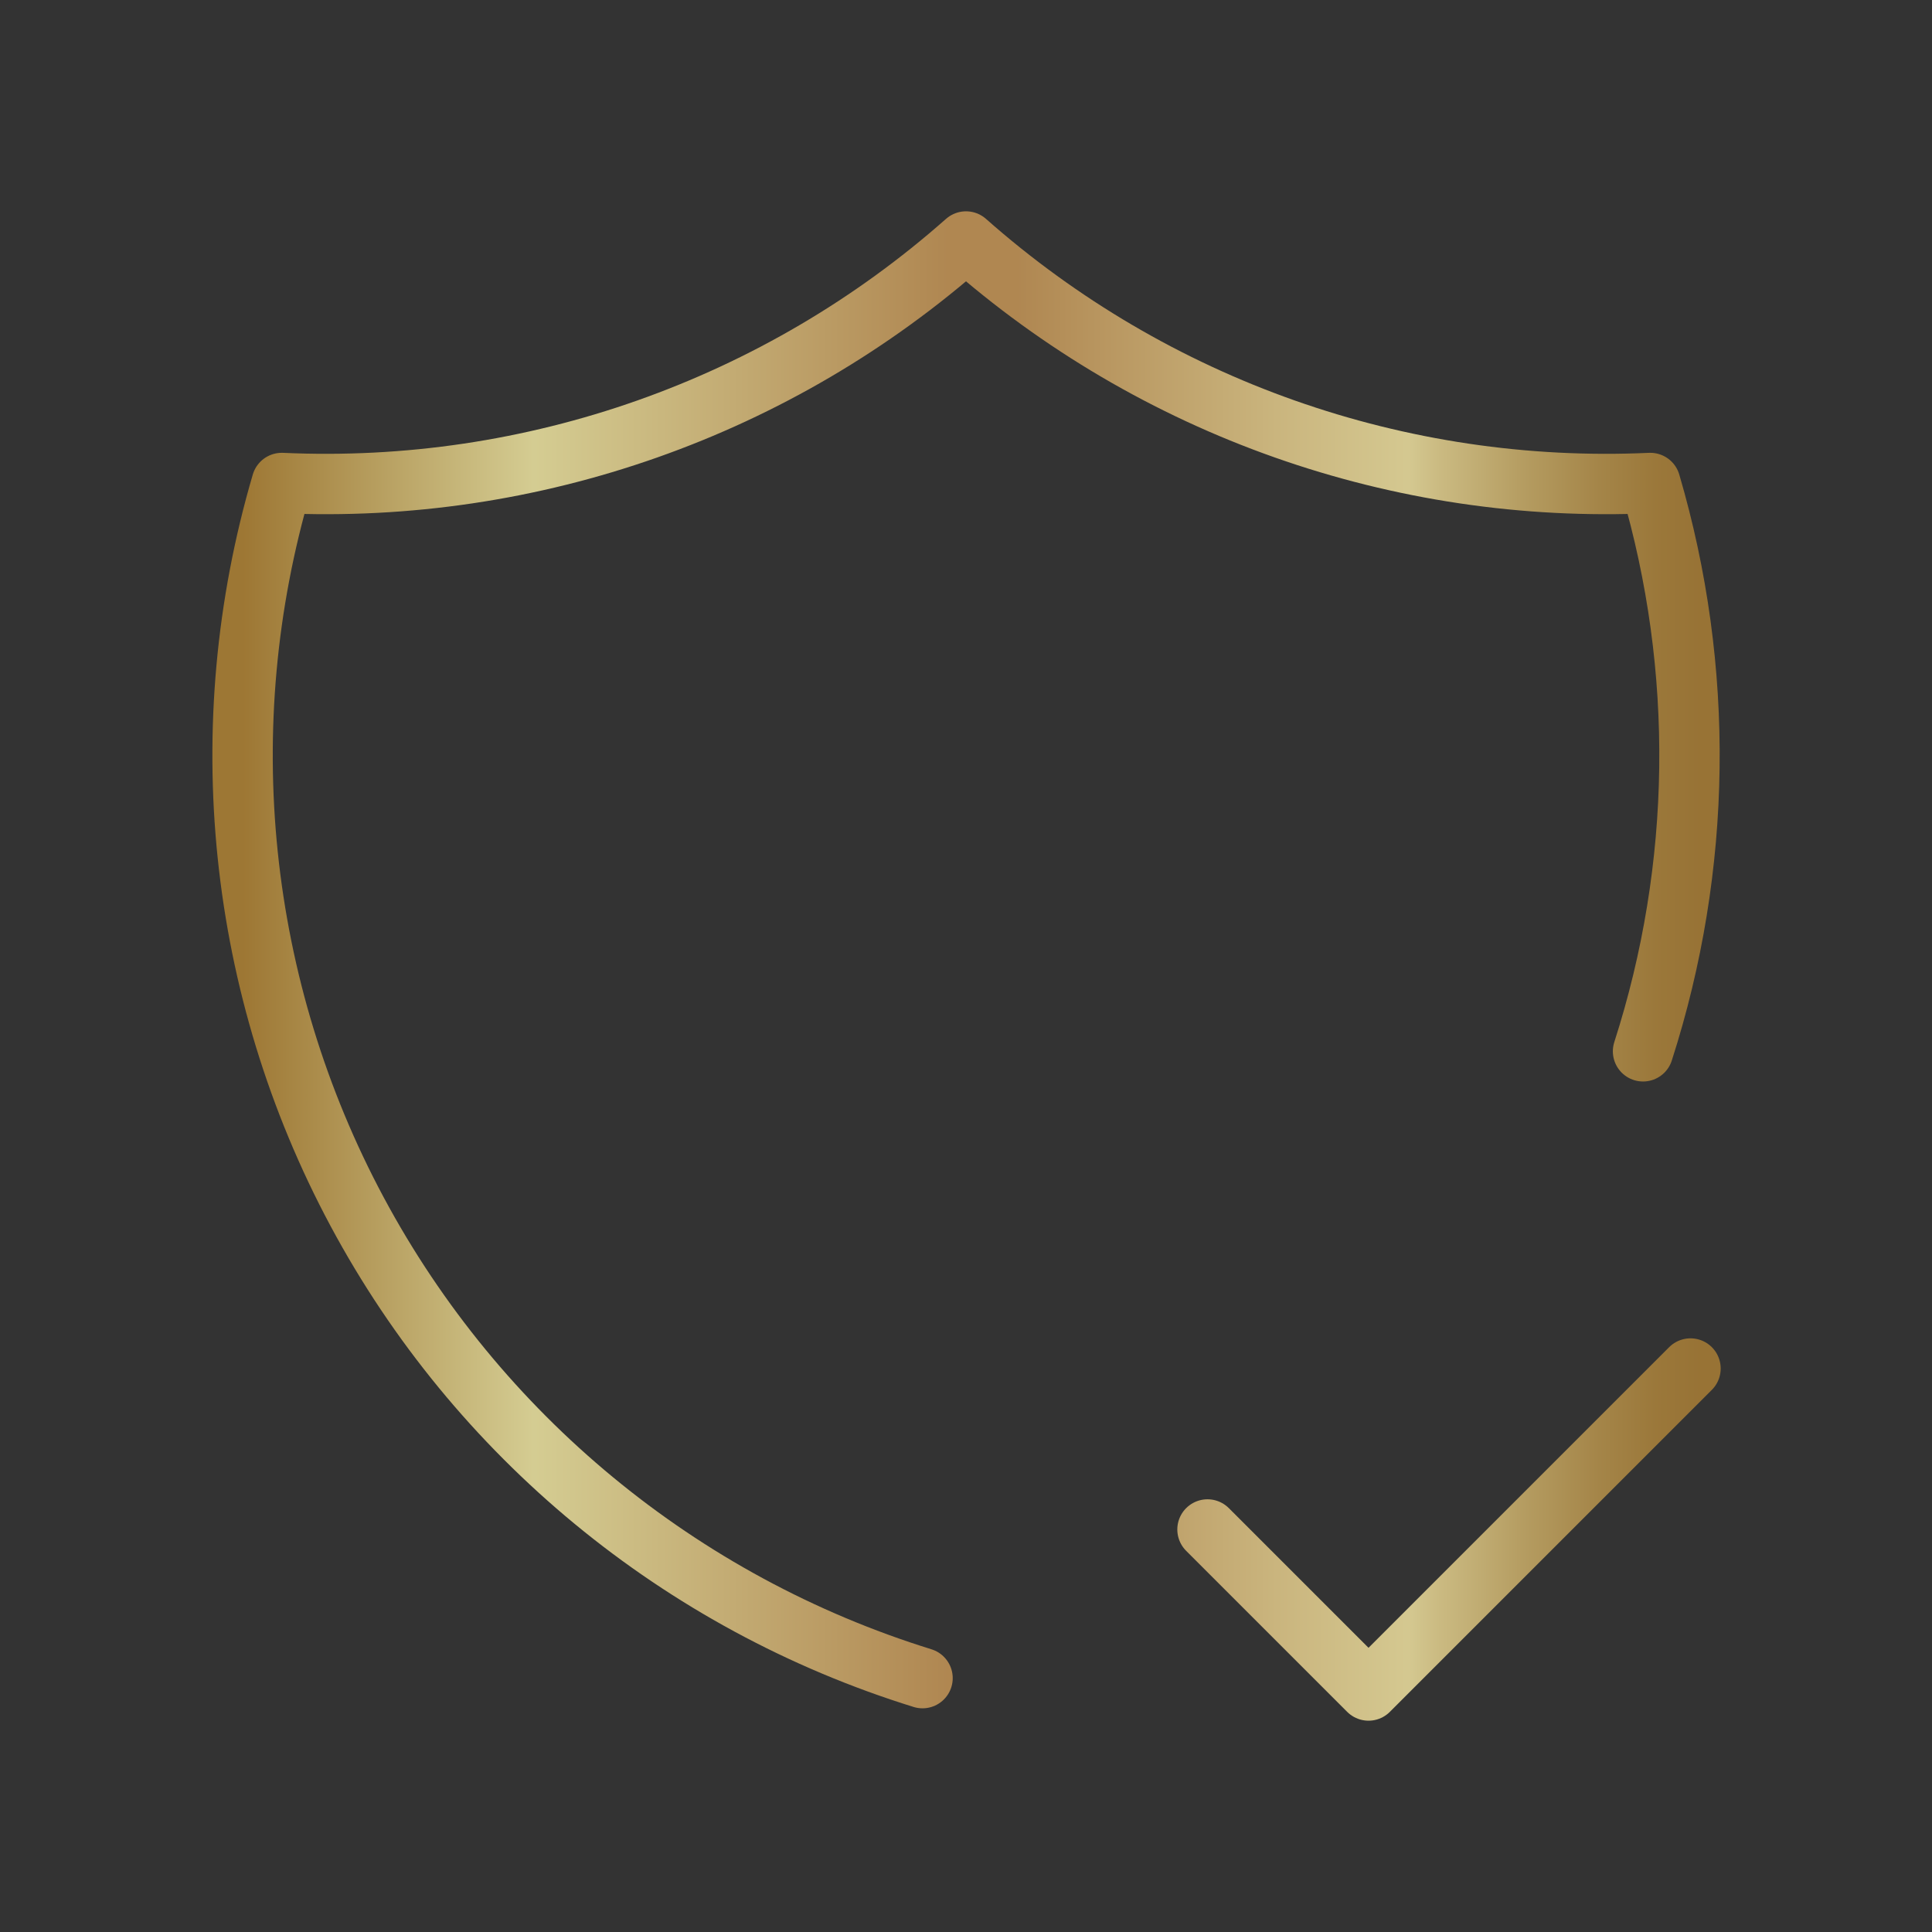 <svg width="32" height="32" viewBox="0 0 32 32" fill="none" xmlns="http://www.w3.org/2000/svg">
<rect x="0" y="0" width="32" height="32" fill="#333333" stroke="none"/>
<path d="M15.28 27.795C11.266 26.55 7.903 23.776 5.917 20.073C3.931 16.369 3.482 12.032 4.667 8C8.821 8.19 12.886 6.755 16 4C19.115 6.755 23.18 8.19 27.334 8C28.239 11.079 28.197 14.359 27.214 17.413M20 25.333L22.667 28L28 22.667" stroke="url(#paint0_linear_1801_250)" stroke-opacity="0.8" stroke-linecap="round" stroke-linejoin="round"/>
<defs>
<linearGradient id="paint0_linear_1801_250" x1="4.018" y1="15.876" x2="28.164" y2="15.876" gradientUnits="userSpaceOnUse">
<stop stop-color="#B88834"/>
<stop offset="0.2" stop-color="#FDF3AA"/>
<stop offset="0.484" stop-color="#CF9C59"/>
<stop offset="0.531" stop-color="#CF9C59"/>
<stop offset="0.71" stop-color="#F0D691"/>
<stop offset="0.8" stop-color="#FDEEA8"/>
<stop offset="0.82" stop-color="#F1DD96"/>
<stop offset="0.88" stop-color="#D5B66C"/>
<stop offset="0.93" stop-color="#C19A4E"/>
<stop offset="0.97" stop-color="#B5893C"/>
<stop offset="1" stop-color="#B18336"/>
</linearGradient>
</defs>
</svg>
